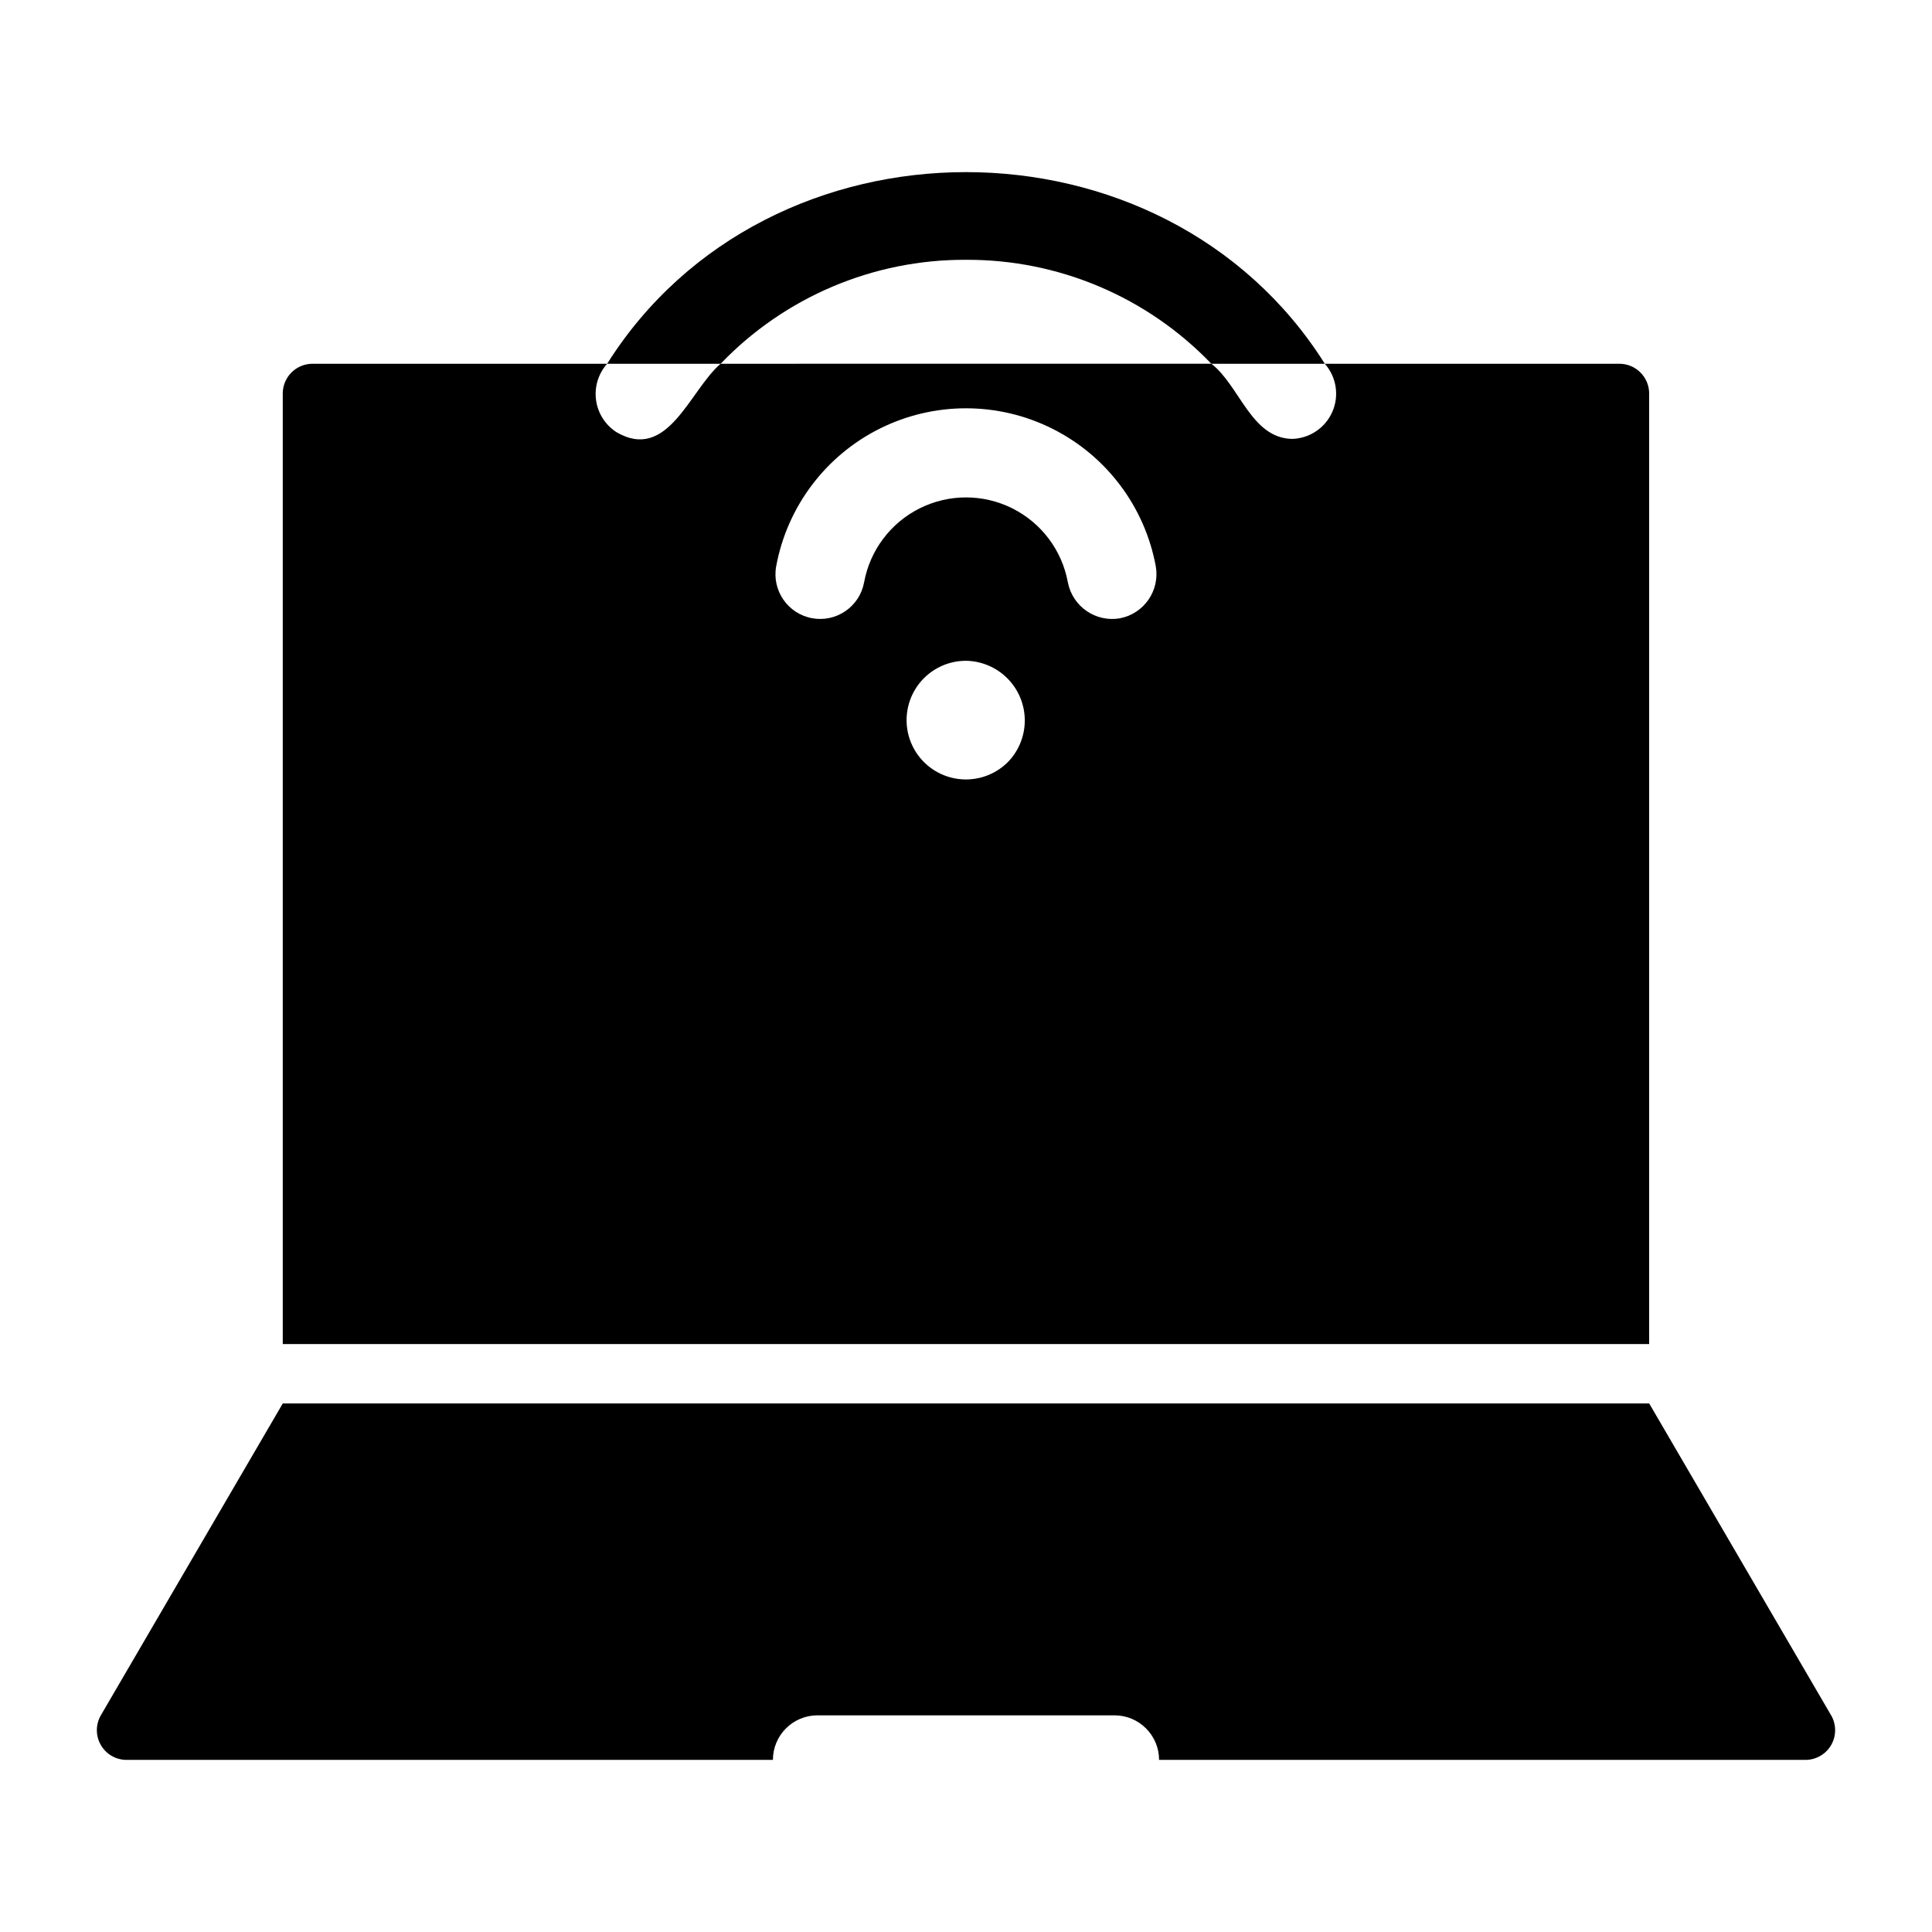 <?xml version="1.0" encoding="UTF-8"?>
<!-- Uploaded to: ICON Repo, www.svgrepo.com, Generator: ICON Repo Mixer Tools -->
<svg fill="#000000" width="800px" height="800px" version="1.1" viewBox="144 144 512 512" xmlns="http://www.w3.org/2000/svg">
 <g>
  <path d="m495.09 240.4c3.09 3.5 3.867 8.473 1.988 12.75-1.875 4.273-6.062 7.07-10.727 7.164-10.805-0.254-13.84-14.141-21.332-19.918l-130.05 0.004c-8.18 7-13.973 26.137-27.629 18.105h-0.004c-2.945-1.91-4.91-5.012-5.379-8.492s0.605-6.992 2.941-9.613h-78.094c-4.34 0.012-7.859 3.527-7.871 7.871v251.91h362.11v-251.91c-0.012-4.344-3.531-7.859-7.871-7.871zm-83.996 105.56c-3.715 3.715-9.039 5.328-14.191 4.301-5.152-1.023-9.449-4.559-11.457-9.41-2.008-4.856-1.457-10.391 1.465-14.758 2.922-4.363 7.832-6.984 13.086-6.977 4.141 0.062 8.094 1.746 11.008 4.691 2.914 2.941 4.555 6.914 4.574 11.059 0.016 4.141-1.594 8.125-4.484 11.094zm29.676-38.102h0.004c-6.422 1.105-12.543-3.129-13.777-9.523-1.551-8.492-7.012-15.762-14.734-19.621s-16.812-3.859-24.535 0c-7.723 3.859-13.18 11.129-14.734 19.621-1.184 6.422-7.344 10.672-13.77 9.5-6.426-1.172-10.688-7.324-9.531-13.75 2.914-15.805 13.086-29.324 27.465-36.5 14.379-7.176 31.297-7.176 45.676 0 14.379 7.176 24.551 20.695 27.465 36.5 1.121 6.422-3.121 12.555-9.523 13.773z"/>
  <path d="m629.25 598.55-48.199-82.625h-362.11l-48.199 82.625c-1.418 2.438-1.43 5.445-0.023 7.887 1.402 2.445 4.004 3.953 6.824 3.953h171.29c0-6.519 5.285-11.805 11.805-11.809h78.723c6.519 0.004 11.805 5.289 11.809 11.809h171.29c2.82 0 5.422-1.508 6.828-3.953 1.402-2.441 1.391-5.449-0.027-7.887z"/>
  <path d="m400 212.85c24.531-0.113 48.039 9.848 65.02 27.555h30.07c-42.648-67.727-147.55-67.715-190.19 0h30.074c16.98-17.707 40.488-27.668 65.023-27.555z"/>
 </g>
</svg>